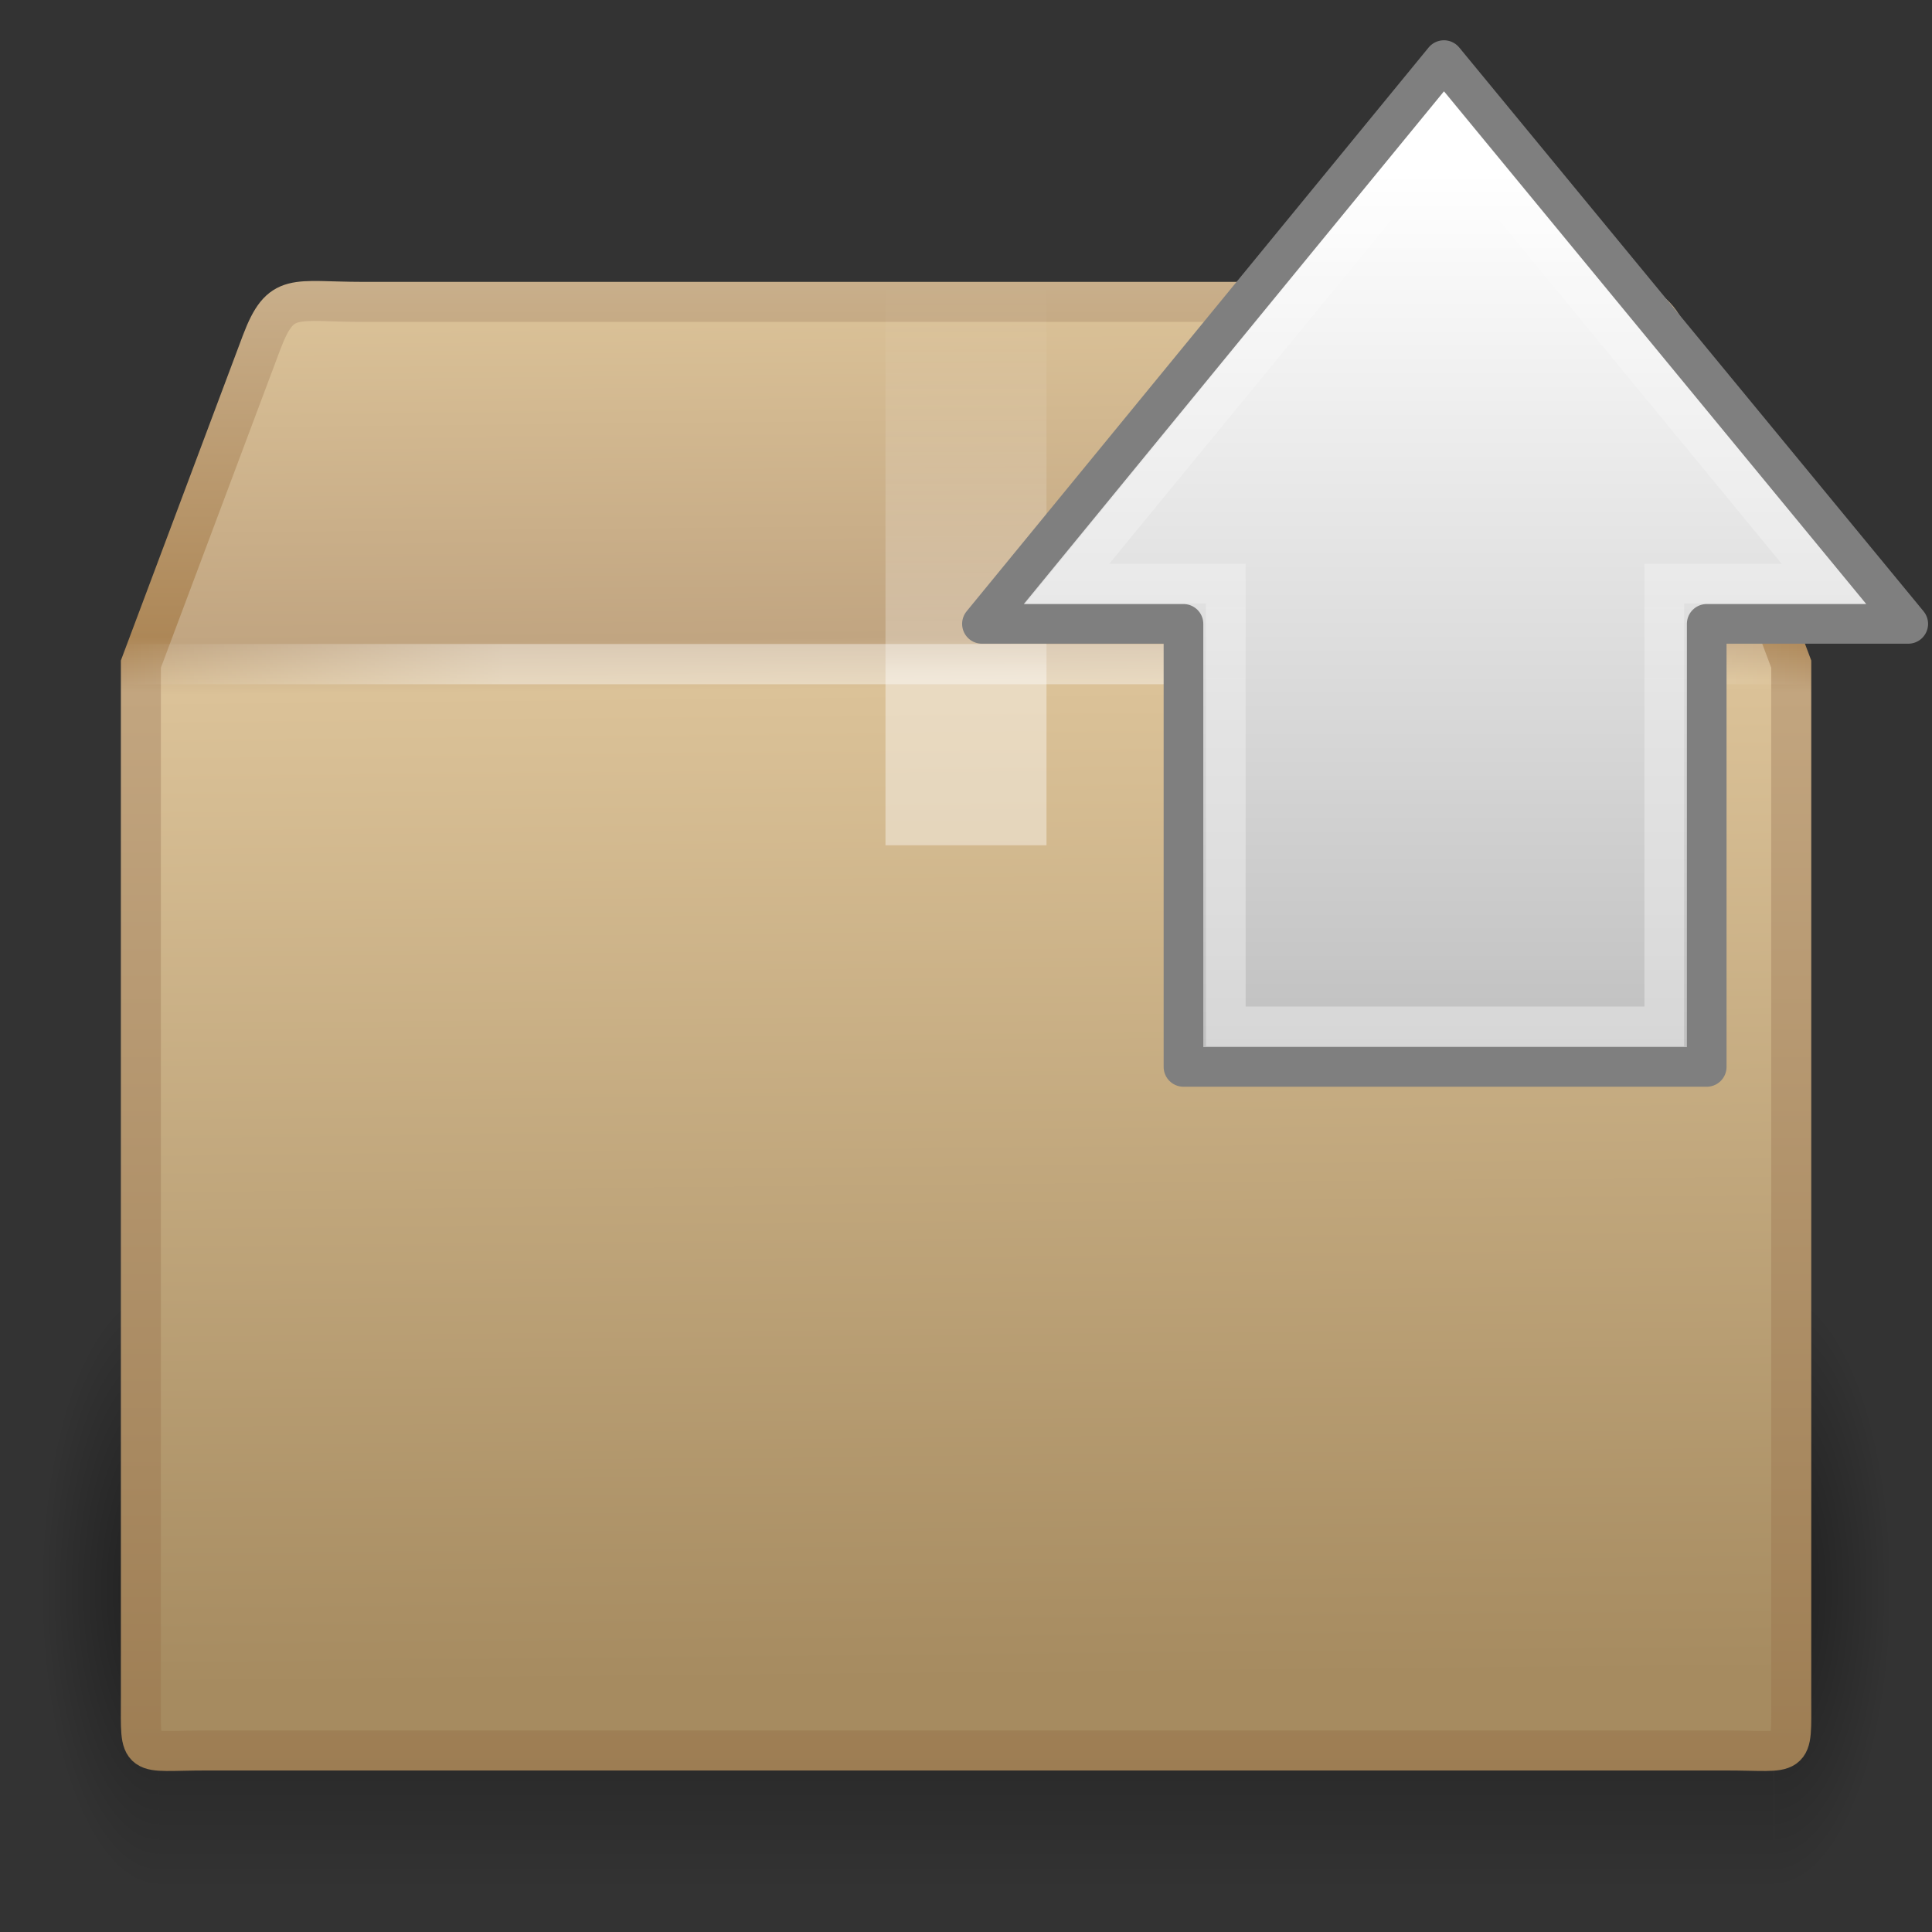 <?xml version="1.0" encoding="UTF-8"?>
<!-- Created with Inkscape (http://www.inkscape.org/) -->
<svg id="svg2817" width="48" height="48" version="1.0" xmlns="http://www.w3.org/2000/svg" xmlns:xlink="http://www.w3.org/1999/xlink">
 <rect width="100%" height="100%" fill="#333333" stroke="none"/>
 <defs id="defs2819">
  <radialGradient id="radialGradient2805" cx="5" cy="41.5" r="5" gradientTransform="matrix(.594 0 0 1.537 41.141 -103.94)" gradientUnits="userSpaceOnUse" xlink:href="#linearGradient3681"/>
  <linearGradient id="linearGradient2803" x1="17.554" x2="17.554" y1="46" y2="35" gradientTransform="matrix(1.757 0 0 1.397 -17.394 -16.412)" gradientUnits="userSpaceOnUse">
   <stop id="stop3705" style="stop-opacity:0" offset="0"/>
   <stop id="stop3711" offset=".5"/>
   <stop id="stop3707" style="stop-opacity:0" offset="1"/>
  </linearGradient>
  <linearGradient id="linearGradient3681">
   <stop id="stop3683" offset="0"/>
   <stop id="stop3685" style="stop-opacity:0" offset="1"/>
  </linearGradient>
  <radialGradient id="radialGradient2801" cx="5" cy="41.5" r="5" gradientTransform="matrix(.594 0 0 1.537 -6.66 -103.94)" gradientUnits="userSpaceOnUse" xlink:href="#linearGradient3681"/>
  <linearGradient id="linearGradient7808" x1="13.472" x2="57.726" y1="25.411" y2="25.411" gradientTransform="matrix(0 -.713 -.674 0 53.648 31.954)" gradientUnits="userSpaceOnUse">
   <stop id="stop4224" style="stop-color:#fff" offset="0"/>
   <stop id="stop4226" style="stop-color:#fff;stop-opacity:0" offset="1"/>
  </linearGradient>
  <linearGradient id="linearGradient7811" x1="6.339" x2="58.511" y1="23.891" y2="23.891" gradientTransform="matrix(0 .615 -.584 0 49.851 .367)" gradientUnits="userSpaceOnUse">
   <stop id="stop3706" style="stop-color:#fff" offset="0"/>
   <stop id="stop3708" style="stop-color:#a2a2a2" offset="1"/>
  </linearGradient>
  <linearGradient id="linearGradient7814" x1="44.995" x2="3.005" y1="17.5" y2="17.5" gradientTransform="translate(6.1179e-7 -1)" gradientUnits="userSpaceOnUse" spreadMethod="reflect">
   <stop id="stop3277" style="stop-color:#fff;stop-opacity:0" offset="0"/>
   <stop id="stop3283" style="stop-color:#fff" offset=".245"/>
   <stop id="stop3285" style="stop-color:#fff" offset=".773"/>
   <stop id="stop3279" style="stop-color:#fff;stop-opacity:0" offset="1"/>
  </linearGradient>
  <linearGradient id="linearGradient7817" x1="26" x2="26" y1="22" y2="8" gradientTransform="translate(6.1179e-7 -1)" gradientUnits="userSpaceOnUse">
   <stop id="stop3829" style="stop-color:#fff" offset="0"/>
   <stop id="stop4295" style="stop-color:#fff" offset=".302"/>
   <stop id="stop4293" style="stop-color:#fff;stop-opacity:.69" offset=".344"/>
   <stop id="stop3832" style="stop-color:#fff;stop-opacity:0" offset="1"/>
  </linearGradient>
  <linearGradient id="linearGradient7820" x1="24.823" x2="24.997" y1="15.378" y2="37.277" gradientTransform="matrix(1.282 0 0 1.557 -6.07 -16.291)" gradientUnits="userSpaceOnUse">
   <stop id="stop3201" style="stop-color:#dac197" offset="0"/>
   <stop id="stop3203" style="stop-color:#c1a581" offset=".239"/>
   <stop id="stop3205" style="stop-color:#dbc298" offset=".276"/>
   <stop id="stop3207" style="stop-color:#a68b60" offset="1"/>
  </linearGradient>
  <linearGradient id="linearGradient7822" x1="15.464" x2="15.464" y1="7.976" y2="45.042" gradientTransform="translate(6.1179e-7 -1)" gradientUnits="userSpaceOnUse">
   <stop id="stop3297" style="stop-color:#c9af8b" offset="0"/>
   <stop id="stop3299" style="stop-color:#ad8757" offset=".239"/>
   <stop id="stop3301" style="stop-color:#c2a57f" offset=".276"/>
   <stop id="stop3303" style="stop-color:#9d7d53" offset="1"/>
  </linearGradient>
 </defs>
 <g id="g7828">
  <g id="g3305" transform="matrix(.993 0 0 .976 .275 .293)" style="opacity:.4">
   <rect id="rect2484" transform="scale(-1)" x="-3.69" y="-47.848" width="2.96" height="15.367" style="fill:url(#radialGradient2801)"/>
   <rect id="rect2486" x="3.69" y="32.482" width="40.412" height="15.367" style="fill:url(#linearGradient2803)"/>
   <rect id="rect3444" transform="scale(1,-1)" x="44.11" y="-47.848" width="2.96" height="15.367" style="fill:url(#radialGradient2805)"/>
  </g>
  <path id="path2488" d="m9.011 7.5h29.498c1.722 0 2.497-0.287 2.992 1l3.002 8v25.674c0 1.553 0.103 1.316-1.619 1.316h-37.765c-1.722 0-1.619 0.237-1.619-1.316v-25.674l3.002-8c0.481-1.261 0.789-1 2.511-1z" style="display:block;fill:url(#linearGradient7820);stroke-linecap:round;stroke-width:.994;stroke:url(#linearGradient7822)"/>
  <path id="rect3326" d="m22 7h4v14h-1.181-1.209-0.974-0.636v-14z" style="fill:url(#linearGradient7817);opacity:.4"/>
  <path id="path3273" d="m3.505 16.5h40.99" style="fill:none;opacity:.4;stroke-linecap:square;stroke-width:1px;stroke:url(#linearGradient7814)"/>
  <path id="path3288" d="m47.41 15.5-11.536-14.007-11.478 14.007h5.007v11.007h13v-11.007h5.007z" style="fill:url(#linearGradient7811);stroke-linecap:round;stroke-linejoin:round;stroke-width:.985;stroke:#7f7f7f"/>
  <path id="path3290" d="m45.308 14.5-9.406-11.434-9.385 11.434h3.938v11h10.893v-11h3.959z" style="fill:none;opacity:.354;stroke-width:.985;stroke:url(#linearGradient7808)"/>
 </g>
</svg>
